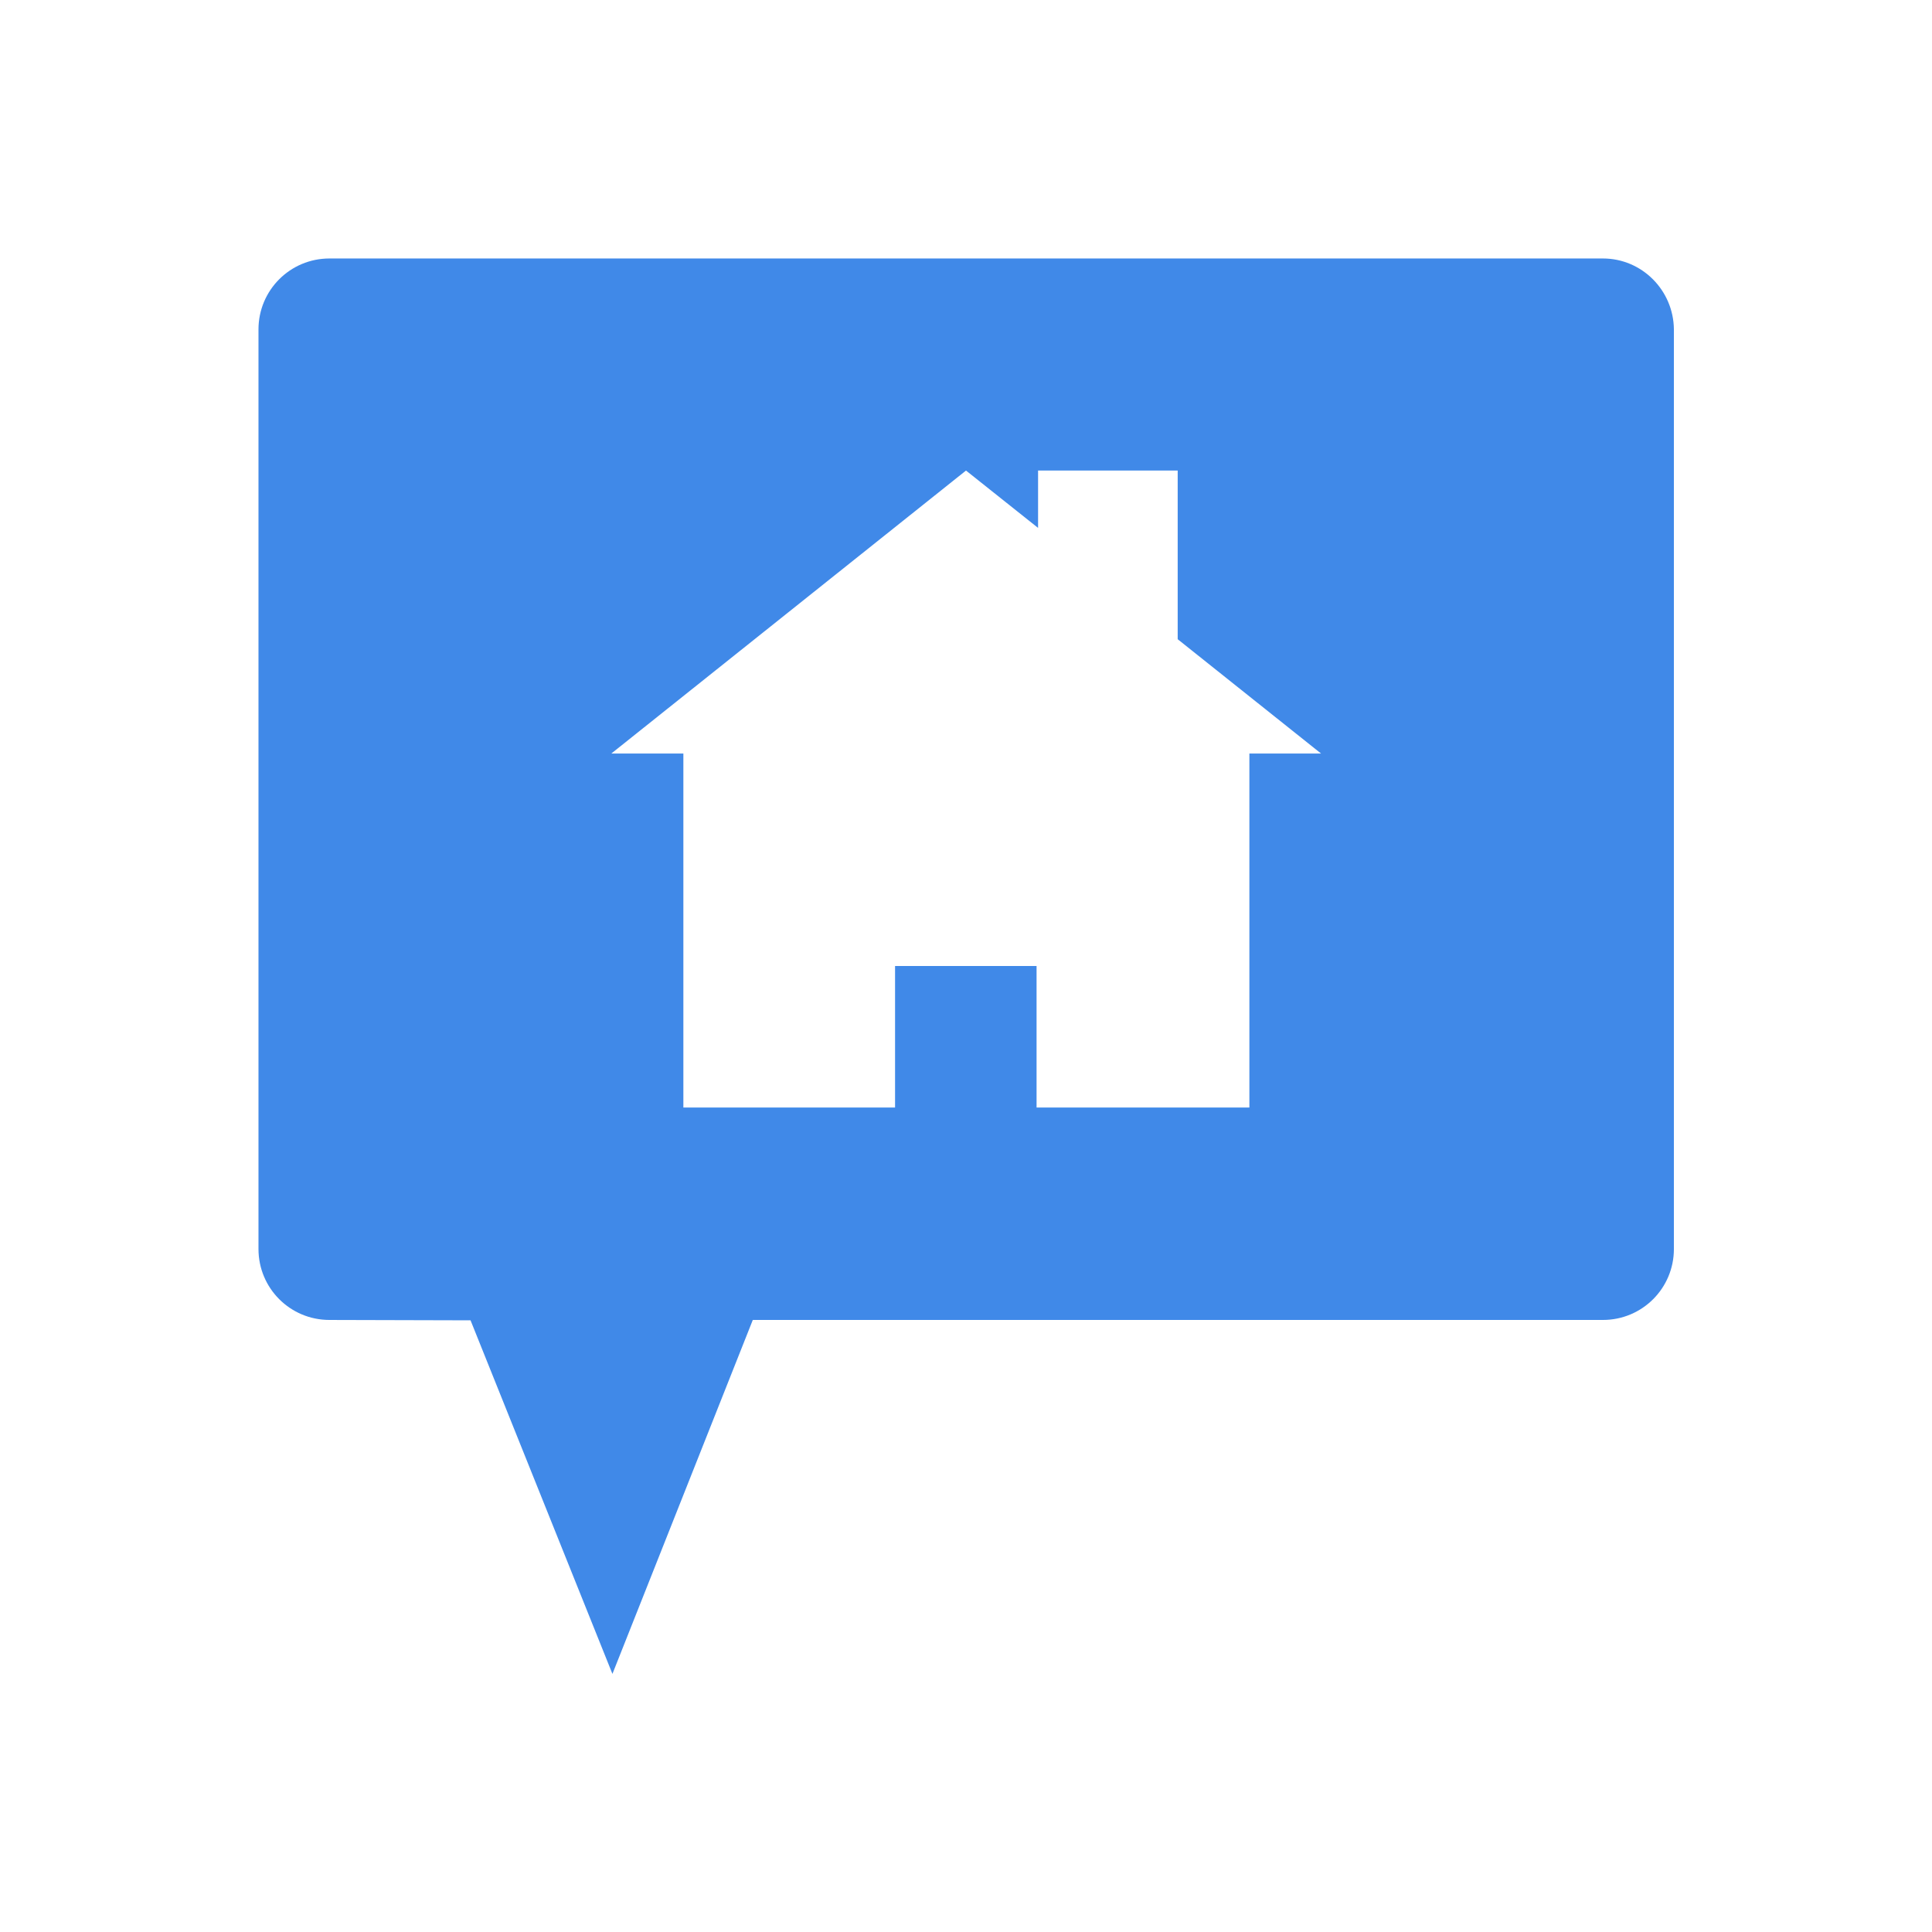 <svg xmlns="http://www.w3.org/2000/svg" xmlns:xlink="http://www.w3.org/1999/xlink" version="1.1" x="0px" y="0px" viewBox="0 0 512 512" enable-background="new 0 0 512 512" xml:space="preserve">
    <style type="text/css">
        .sds {fill: #4089e8;}
    </style>
    <path class="sds" d="M424.8,68.5H87.3c-10.4,0-18.8,8.4-18.8,18.8V331c0,10.4,8.4,18.8,18.8,18.8l37.4,0.1l37.6,93.7l37.2-93.8h225.3  c10.4,0,18.8-8.4,18.8-18.8V87.3C443.5,76.9,435.1,68.5,424.8,68.5z M331.1,199.7v93.8h-56.4V256h-37.5v37.5h-56.1v-93.8H162l94-75  l19.1,15.2v-15.2h37v44.7l38,30.3H331.1z"/>
</svg>